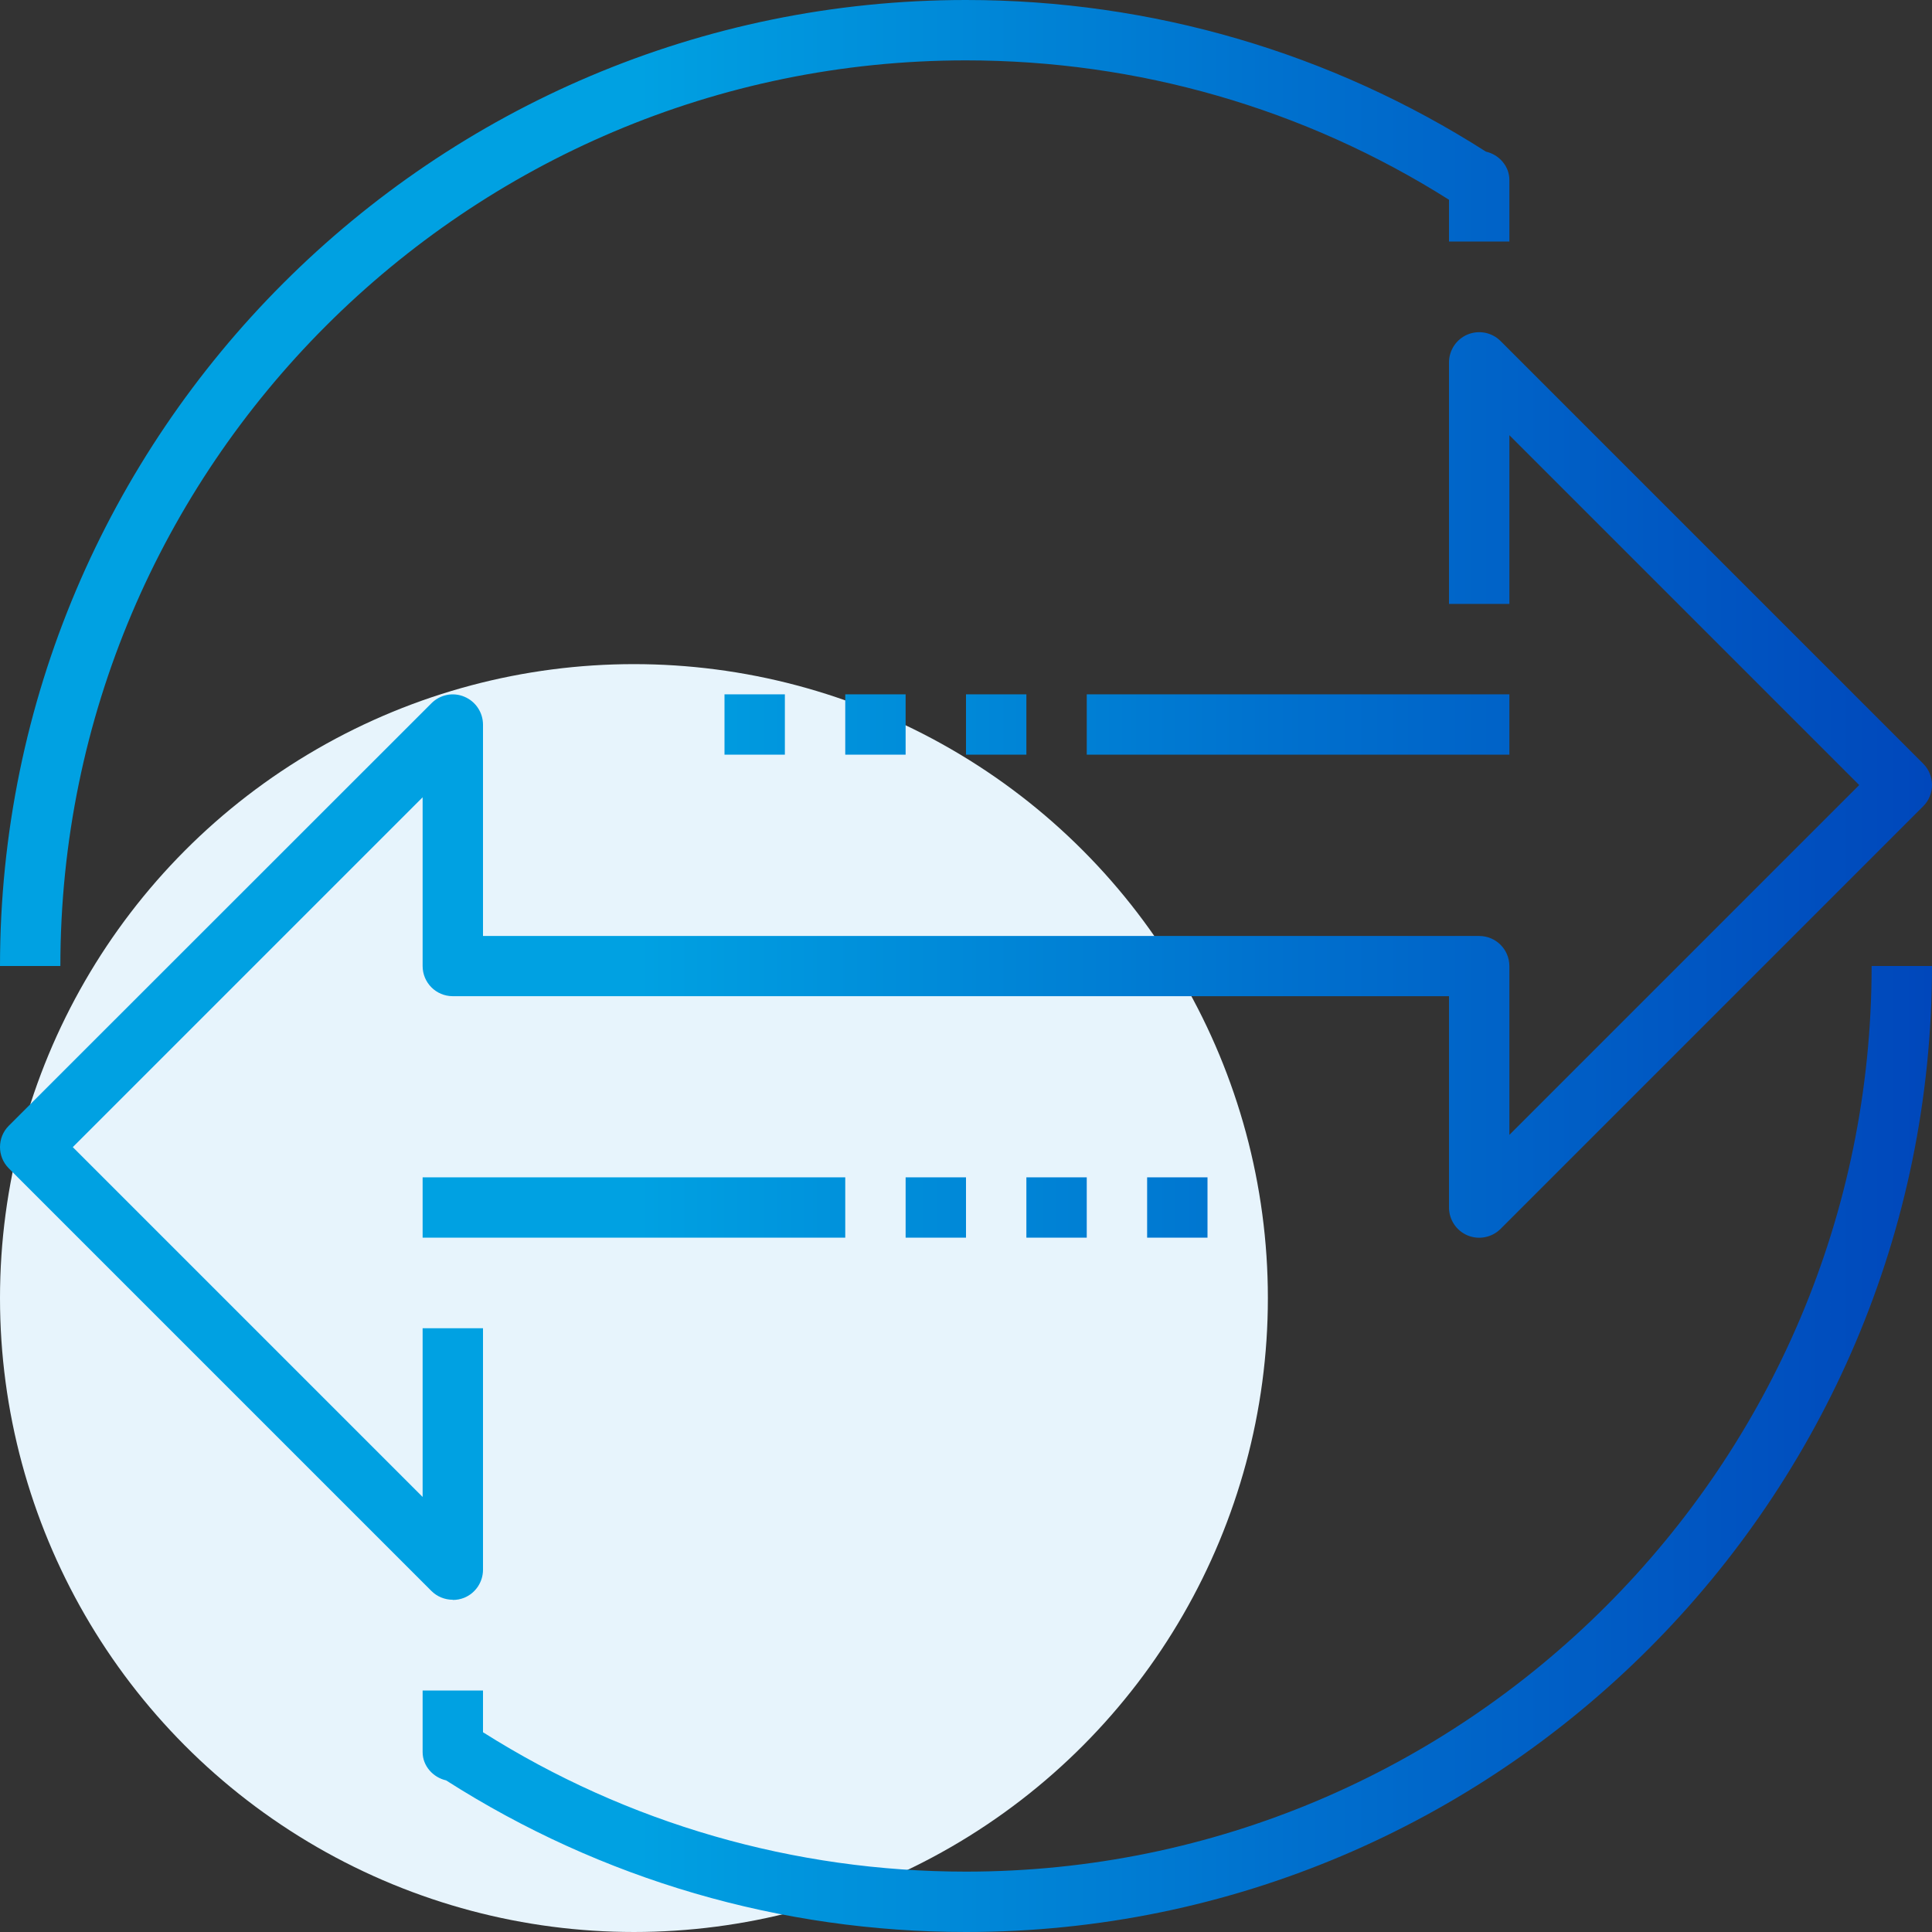 <?xml version="1.0" encoding="UTF-8"?><svg id="Layer_2" xmlns="http://www.w3.org/2000/svg" xmlns:xlink="http://www.w3.org/1999/xlink" viewBox="0 0 112 112"><rect x="0" y="0" width="112" height="112" fill="#333333" stroke="none"/><defs><style>.cls-1{fill:url(#linear-gradient);}.cls-1,.cls-2{stroke-width:0px;}.cls-2{fill:#e7f4fc;}</style><linearGradient id="linear-gradient" x1="0" y1="56" x2="112" y2="56" gradientUnits="userSpaceOnUse"><stop offset=".33" stop-color="#00a1e2"/><stop offset=".66" stop-color="#0071ce"/><stop offset="1" stop-color="#0047bb"/></linearGradient></defs><g id="Layer_1-2"><circle class="cls-2" cx="36.75" cy="75.25" r="36.75"/><path class="cls-1" d="M42,43.75v-3.5h3.5v3.5h-3.5ZM52.5,43.75v-3.5h-3.5v3.5h3.5ZM56,43.75h3.5v-3.5h-3.5v3.5ZM56,71.75v-3.5h-3.5v3.5h3.5ZM63,71.75v-3.5h-3.5v3.5h3.5ZM70,71.75v-3.5h-3.5v3.5h3.5ZM87.5,40.25h-24.5v3.5h24.5v-3.5ZM24.5,71.75h24.5v-3.5h-24.5v3.5ZM26.25,92.75c.23,0,.45-.04.67-.13.65-.27,1.08-.91,1.08-1.62v-14h-3.5v9.78l-20.28-20.28,20.28-20.28v9.78c0,.97.78,1.75,1.75,1.75h57.75v12.25c0,.71.43,1.35,1.08,1.62.65.27,1.41.12,1.91-.38l24.5-24.5c.68-.68.68-1.79,0-2.47l-24.5-24.5c-.5-.5-1.25-.65-1.91-.38-.65.27-1.08.91-1.08,1.62v14h3.5v-9.78l20.28,20.28-20.28,20.28v-9.78c0-.97-.78-1.75-1.75-1.75H28v-12.25c0-.71-.43-1.35-1.08-1.62-.66-.28-1.41-.12-1.91.38L.51,65.26c-.68.68-.68,1.79,0,2.47l24.5,24.5c.33.33.78.51,1.24.51ZM56,108.5c-9.97,0-19.63-2.79-28-8.08v-2.42h-3.5v3.57c0,.81.61,1.47,1.36,1.64,9,5.75,19.4,8.79,30.14,8.79,30.88,0,56-25.12,56-56h-3.5c0,28.95-23.55,52.5-52.5,52.5ZM56,3.5c9.97,0,19.63,2.79,28,8.08v2.42h3.5v-3.57c0-.81-.61-1.47-1.36-1.64C77.14,3.04,66.74,0,56,0,25.12,0,0,25.12,0,56h3.5C3.5,27.05,27.05,3.5,56,3.5Z"/></g></svg>
